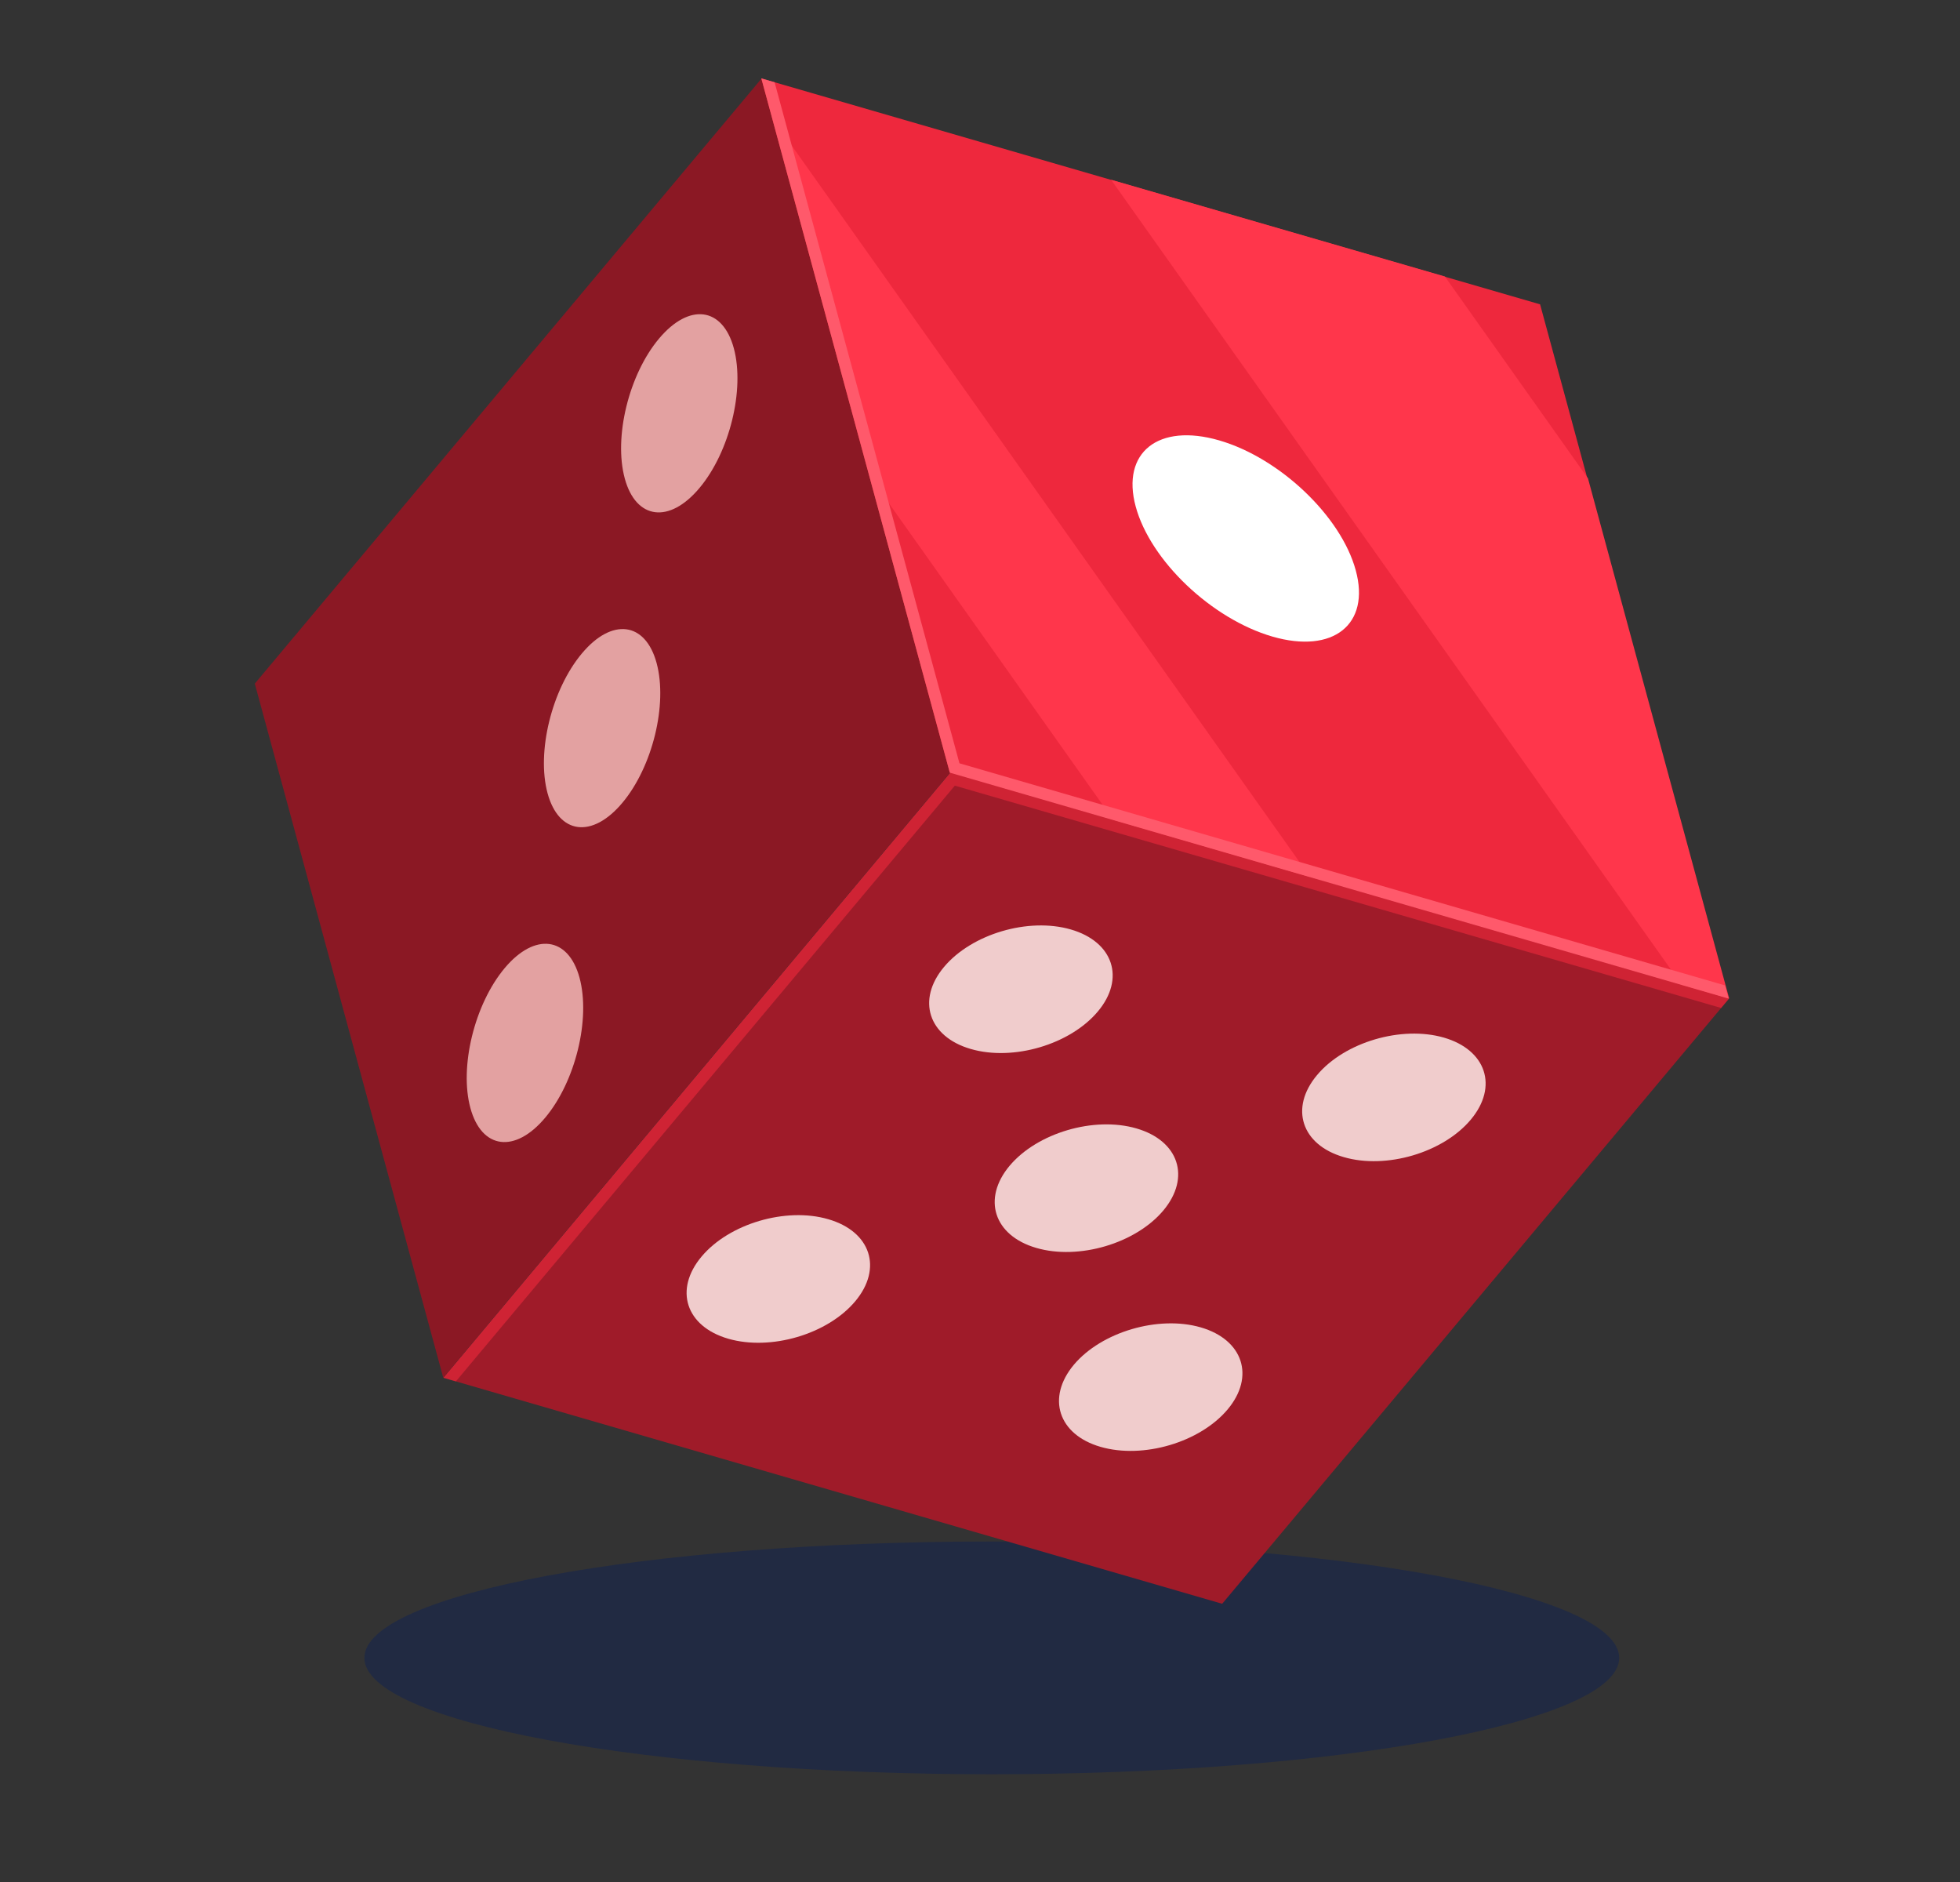 <?xml version="1.0" encoding="UTF-8"?>
<svg xmlns="http://www.w3.org/2000/svg" width="25" height="24" viewBox="0 0 25 24" fill="none">
  <rect x="0" y="0" width="25" height="24" fill="#333333" stroke="none"/>
  <g id="Icon">
    <g id="Group">
      <path id="Vector" d="M12.651 22.626C17.07 22.626 20.653 21.961 20.653 21.142C20.653 20.322 17.07 19.658 12.651 19.658C8.231 19.658 4.648 20.322 4.648 21.142C4.648 21.961 8.231 22.626 12.651 22.626Z" fill="#212A42"></path>
      <g id="Group_2">
        <path id="Vector_2" d="M22.054 12.734L15.589 20.452L5.656 17.57L12.121 9.853L22.054 12.734Z" fill="#9F1B29"></path>
        <path id="Vector_3" opacity="0.6" d="M12.179 10.019L21.953 12.854L22.054 12.734L12.121 9.853L5.656 17.57L5.815 17.616L12.179 10.019Z" fill="#EE283D"></path>
        <g id="Group_3">
          <path id="Vector_4" d="M13.218 15.914C13.76 16.072 14.486 15.857 14.839 15.436C15.191 15.015 15.037 14.547 14.495 14.39C13.954 14.233 13.23 14.447 12.877 14.867C12.525 15.288 12.677 15.757 13.218 15.914Z" fill="#F0CCCC"></path>
          <path id="Vector_5" d="M14.038 18.451C14.58 18.608 15.306 18.394 15.659 17.973C16.01 17.554 15.857 17.084 15.315 16.927C14.775 16.771 14.049 16.985 13.697 17.404C13.345 17.825 13.498 18.295 14.038 18.451Z" fill="#F0CCCC"></path>
          <path id="Vector_6" d="M17.14 14.756C17.681 14.914 18.408 14.699 18.76 14.278C19.113 13.857 18.958 13.389 18.417 13.232C17.877 13.076 17.151 13.289 16.799 13.71C16.446 14.13 16.6 14.6 17.14 14.756Z" fill="#F0CCCC"></path>
          <path id="Vector_7" d="M12.382 13.377C12.924 13.535 13.65 13.32 14.003 12.899C14.356 12.479 14.201 12.01 13.659 11.853C13.118 11.696 12.394 11.91 12.041 12.331C11.689 12.751 11.841 13.22 12.382 13.377Z" fill="#F0CCCC"></path>
          <path id="Vector_8" d="M9.289 17.072C9.83 17.229 10.557 17.015 10.909 16.594C11.261 16.174 11.107 15.705 10.565 15.548C10.024 15.39 9.299 15.605 8.948 16.025C8.595 16.446 8.747 16.915 9.289 17.072Z" fill="#F0CCCC"></path>
        </g>
        <path id="Vector_9" d="M12.119 9.853L5.654 17.57L3.25 8.718L9.715 1L12.119 9.853Z" fill="#8B1824"></path>
        <g id="Group_4">
          <path id="Vector_10" d="M6.984 10.115C7.127 10.642 7.554 10.697 7.939 10.237C8.323 9.779 8.518 8.982 8.375 8.455C8.232 7.929 7.805 7.875 7.422 8.333C7.037 8.792 6.842 9.59 6.984 10.115Z" fill="#E3A1A1"></path>
          <path id="Vector_11" d="M6 14.13C6.143 14.657 6.57 14.712 6.955 14.252C7.339 13.794 7.535 12.996 7.392 12.468C7.249 11.943 6.821 11.888 6.437 12.346C6.052 12.806 5.857 13.605 6 14.13Z" fill="#E3A1A1"></path>
          <path id="Vector_12" d="M7.969 6.102C8.112 6.627 8.538 6.682 8.922 6.223C9.307 5.764 9.502 4.967 9.36 4.441C9.217 3.914 8.79 3.859 8.405 4.319C8.021 4.777 7.826 5.574 7.969 6.102Z" fill="#E3A1A1"></path>
        </g>
        <path id="Vector_13" d="M19.644 3.881L22.048 12.734L12.115 9.853L9.711 1L19.644 3.881Z" fill="#EE283D"></path>
        <g id="Group_5">
          <path id="Vector_14" d="M14.172 2.292L21.45 12.558L22.056 12.734L20.255 6.101L18.43 3.526L14.172 2.292Z" fill="#FF364B"></path>
          <path id="Vector_15" d="M14.2 10.455L16.711 11.184L9.859 1.519L11.098 6.079L14.2 10.455Z" fill="#FF364B"></path>
        </g>
        <path id="Vector_16" d="M12.238 9.734L9.88 1.049L9.711 1L12.115 9.853L22.048 12.734L22.002 12.566L12.238 9.734Z" fill="#FF596B"></path>
        <g id="Group_6">
          <path id="Vector_17" d="M15.551 5.616C14.775 5.391 14.299 5.769 14.486 6.46C14.673 7.15 15.455 7.893 16.23 8.118C17.004 8.342 17.481 7.964 17.293 7.274C17.106 6.583 16.324 5.84 15.551 5.616Z" fill="white"></path>
        </g>
      </g>
    </g>
  </g>
</svg>
